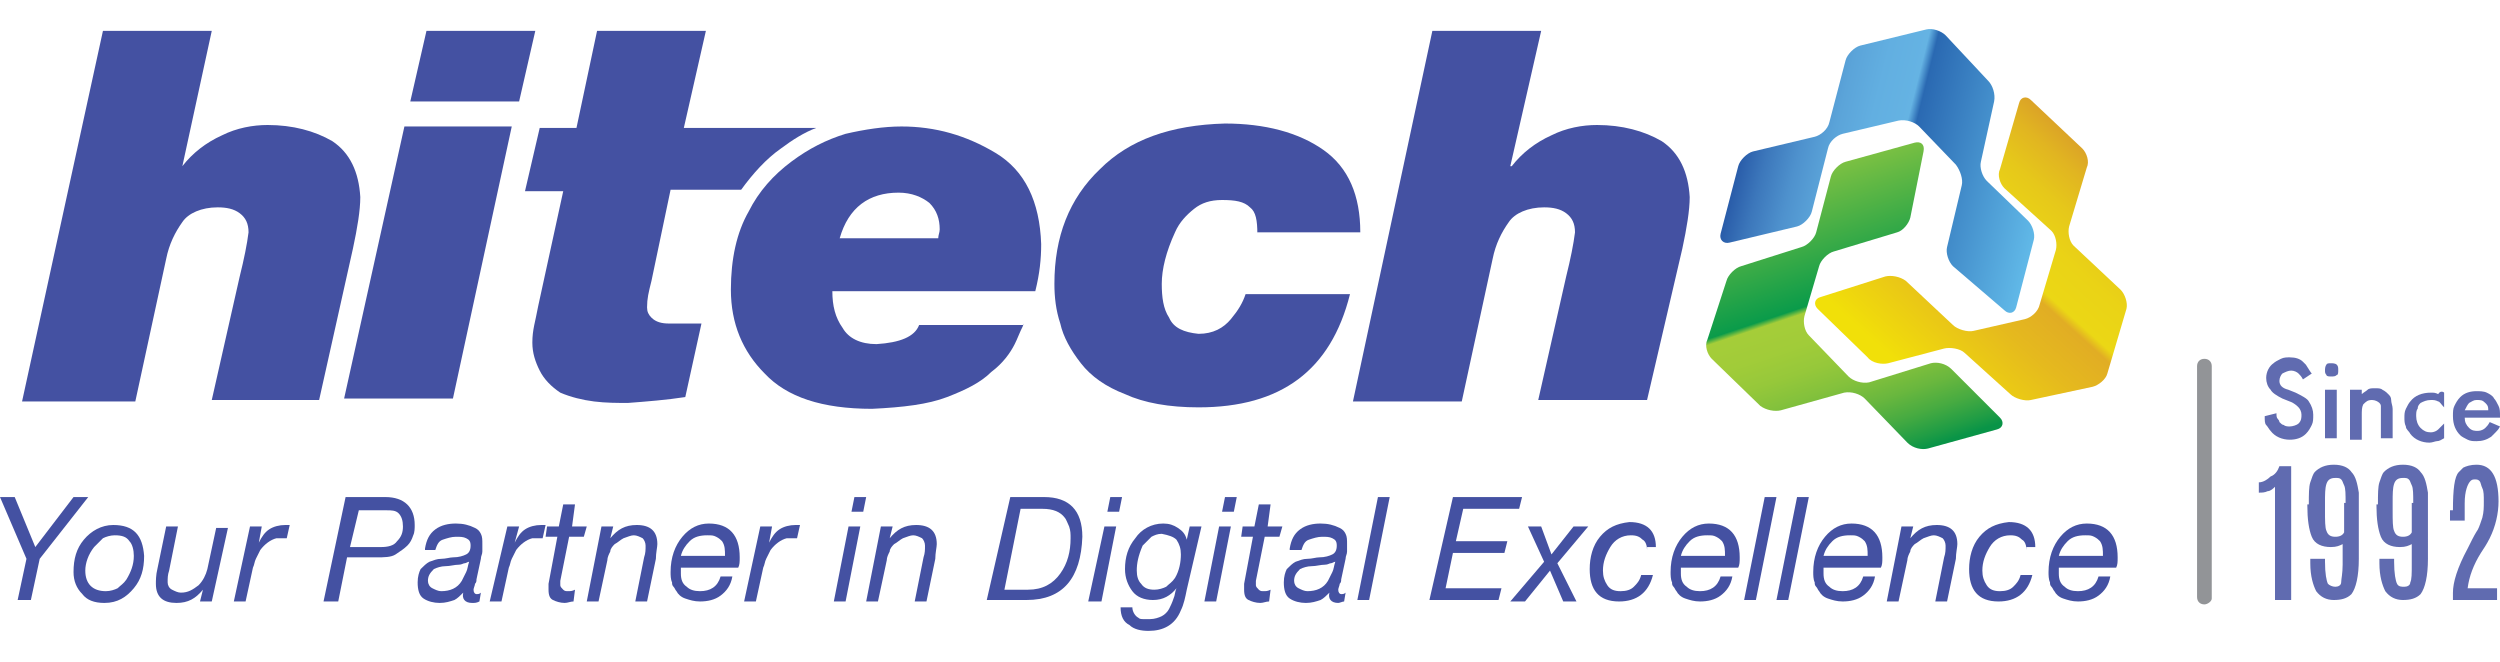 <?xml version="1.0" encoding="utf-8"?>
<!-- Generator: Adobe Illustrator 27.0.1, SVG Export Plug-In . SVG Version: 6.00 Build 0)  -->
<svg version="1.1" id="Layer_1" xmlns="http://www.w3.org/2000/svg" xmlns:xlink="http://www.w3.org/1999/xlink" x="0px" y="0px"
	 viewBox="0 0 170 45" enable-background="new 0 0 170 45" xml:space="preserve">
<g>
	<g>
		<g>
			<g>
				<linearGradient id="SVGID_1_" gradientUnits="userSpaceOnUse" x1="118.982" y1="8.033" x2="139.139" y2="13.058">
					<stop  offset="0" style="stop-color:#295CA9"/>
					<stop  offset="8.101791e-02" style="stop-color:#3C77BB"/>
					<stop  offset="0.181" style="stop-color:#4E91CD"/>
					<stop  offset="0.283" style="stop-color:#5BA4D9"/>
					<stop  offset="0.389" style="stop-color:#62AFE1"/>
					<stop  offset="0.503" style="stop-color:#65B3E3"/>
					<stop  offset="0.533" style="stop-color:#2A69B2"/>
					<stop  offset="1" style="stop-color:#61B9E8"/>
				</linearGradient>
				<path fill="url(#SVGID_1_)" d="M123.2,14.4c-0.1,0.4-0.6,0.9-1,1l-4.6,1.1c-0.4,0.1-0.7-0.2-0.6-0.6l1.2-4.6
					c0.1-0.4,0.6-0.9,1-1l4.2-1c0.4-0.1,0.9-0.5,1-1l1.1-4.2c0.1-0.4,0.6-0.9,1-1l4.5-1.1c0.4-0.1,1,0.1,1.3,0.4l2.9,3.1
					c0.3,0.3,0.5,0.9,0.4,1.4l-0.9,4.1c-0.1,0.4,0.1,1,0.4,1.3l2.8,2.7c0.3,0.3,0.5,0.9,0.4,1.3l-1.2,4.6c-0.1,0.4-0.5,0.5-0.8,0.2
					l-3.5-3c-0.3-0.3-0.5-0.9-0.4-1.3l1-4.2c0.1-0.4-0.1-1-0.4-1.4l-2.5-2.6c-0.3-0.3-0.9-0.5-1.4-0.4l-3.8,0.9
					c-0.4,0.1-0.9,0.5-1,1L123.2,14.4z"/>
				
					<linearGradient id="SVGID_00000061453366597866589680000002970589876862225576_" gradientUnits="userSpaceOnUse" x1="2899.621" y1="-867.939" x2="2919.712" y2="-863.669" gradientTransform="matrix(-0.507 -0.862 0.862 -0.507 2346.608 2090.76)">
					<stop  offset="0" style="stop-color:#099447"/>
					<stop  offset="3.584100e-02" style="stop-color:#1E9C45"/>
					<stop  offset="0.116" style="stop-color:#47AB41"/>
					<stop  offset="0.198" style="stop-color:#69B73E"/>
					<stop  offset="0.282" style="stop-color:#83C13C"/>
					<stop  offset="0.367" style="stop-color:#96C83A"/>
					<stop  offset="0.455" style="stop-color:#A1CC39"/>
					<stop  offset="0.55" style="stop-color:#A5CD39"/>
					<stop  offset="0.57" style="stop-color:#0A9B4A"/>
					<stop  offset="1" style="stop-color:#80C242"/>
				</linearGradient>
				<path fill="url(#SVGID_00000061453366597866589680000002970589876862225576_)" d="M131.3,24.7c0.4-0.1,1,0,1.4,0.4l3.3,3.3
					c0.3,0.3,0.2,0.7-0.2,0.8l-4.7,1.3c-0.4,0.1-1,0-1.4-0.4l-2.9-3c-0.3-0.3-0.9-0.5-1.4-0.4l-4.3,1.2c-0.4,0.1-1,0-1.4-0.3
					l-3.3-3.2c-0.3-0.3-0.5-0.9-0.3-1.3l1.3-4c0.1-0.4,0.6-0.9,1-1l4.1-1.3c0.4-0.1,0.9-0.6,1-1l1-3.8c0.1-0.4,0.6-0.9,1-1l4.7-1.3
					c0.4-0.1,0.7,0.1,0.6,0.6l-0.9,4.5c-0.1,0.4-0.5,0.9-0.9,1l-4.3,1.3c-0.4,0.1-0.9,0.6-1,1l-1,3.4c-0.1,0.4,0,1,0.3,1.3l2.7,2.8
					c0.3,0.3,0.9,0.5,1.4,0.4L131.3,24.7z"/>
				
					<linearGradient id="SVGID_00000055697682987157978570000014810354178859475868_" gradientUnits="userSpaceOnUse" x1="2427.522" y1="2076.987" x2="2447.701" y2="2081.276" gradientTransform="matrix(-0.499 0.866 -0.866 -0.499 3155.361 -1054.211)">
					<stop  offset="4.848480e-02" style="stop-color:#DAA028"/>
					<stop  offset="0.142" style="stop-color:#E1B521"/>
					<stop  offset="0.257" style="stop-color:#E6C81A"/>
					<stop  offset="0.375" style="stop-color:#EAD316"/>
					<stop  offset="0.503" style="stop-color:#EBD715"/>
					<stop  offset="0.533" style="stop-color:#E1AD24"/>
					<stop  offset="0.679" style="stop-color:#E5B91E"/>
					<stop  offset="0.941" style="stop-color:#EFD80D"/>
					<stop  offset="1" style="stop-color:#F1E009"/>
				</linearGradient>
				<path fill="url(#SVGID_00000055697682987157978570000014810354178859475868_)" d="M136.3,12.8c-0.3-0.3-0.5-0.9-0.3-1.3l1.3-4.5
					c0.1-0.4,0.5-0.5,0.8-0.2l3.5,3.3c0.3,0.3,0.5,0.9,0.3,1.3l-1.2,4c-0.1,0.4,0,1,0.3,1.3l3.2,3c0.3,0.3,0.5,0.9,0.4,1.3l-1.3,4.4
					c-0.1,0.4-0.6,0.8-1,0.9l-4.2,0.9c-0.4,0.1-1.1-0.1-1.4-0.4l-3.1-2.8c-0.3-0.3-1-0.4-1.4-0.3l-3.8,1c-0.4,0.1-1.1,0-1.4-0.4
					l-3.4-3.3c-0.3-0.3-0.2-0.7,0.2-0.8l4.4-1.4c0.4-0.1,1,0,1.4,0.3l3.2,3c0.3,0.3,1,0.5,1.4,0.4l3.5-0.8c0.4-0.1,0.9-0.5,1-1
					l1.1-3.7c0.1-0.4,0-1-0.3-1.3L136.3,12.8z"/>
			</g>
			<path fill="#4451A2" d="M7,2.1h7.4l-2,9.2l0,0c0.7-0.9,1.6-1.6,2.7-2.1c1-0.5,2.1-0.7,3.1-0.7c1.7,0,3.2,0.4,4.4,1.1
				c1.2,0.8,1.8,2.1,1.9,3.8c0,0.9-0.2,2.1-0.5,3.5l-2.3,10.3h-7.3l1.9-8.4c0.3-1.2,0.5-2.2,0.6-3c0-0.6-0.2-1-0.6-1.3
				c-0.4-0.3-0.9-0.4-1.5-0.4c-1.1,0-2,0.4-2.4,1c-0.5,0.7-0.9,1.5-1.1,2.5l-2.1,9.7H1.5L7,2.1z"/>
			<path fill="#4451A2" d="M27.5,8.6h7.3l-4,18.5h-7.4L27.5,8.6z M35.3,6.9h-7.4L29,2.1h7.4L35.3,6.9z"/>
			<path fill="#4451A2" d="M69.6,22c0,0.1-0.1,0.3-0.2,0.5c-0.1,0.2-0.2,0.5-0.4,0.9c-0.3,0.6-0.8,1.3-1.6,1.9
				c-0.7,0.7-1.7,1.2-3,1.7c-1.3,0.5-3,0.7-5.1,0.8c-3.4,0-5.8-0.8-7.3-2.4c-1.5-1.5-2.3-3.4-2.3-5.7c0-2.1,0.4-3.9,1.2-5.3
				c0.7-1.4,1.7-2.5,2.9-3.4c1.2-0.9,2.4-1.5,3.7-1.9c1.3-0.3,2.6-0.5,3.8-0.5c2.3,0,4.4,0.6,6.4,1.8c2,1.2,3,3.3,3.1,6.2
				c0,1-0.1,2-0.4,3.2H56.6c0,1,0.2,1.8,0.7,2.5c0.4,0.7,1.2,1.1,2.3,1.1c1.6-0.1,2.6-0.5,2.9-1.3H69.6z M63.8,16.2
				c0-0.2,0.1-0.4,0.1-0.6c0-0.7-0.2-1.3-0.7-1.8c-0.5-0.4-1.2-0.7-2.1-0.7c-2,0-3.4,1-4,3.1H63.8z"/>
			<path fill="#4451A2" d="M85.5,15.9c0-0.9-0.1-1.5-0.5-1.8c-0.4-0.4-1-0.5-1.9-0.5c-0.8,0-1.4,0.2-1.9,0.6c-0.5,0.4-1,0.9-1.3,1.6
				c-0.6,1.3-0.9,2.5-0.9,3.5c0,0.9,0.1,1.7,0.5,2.3c0.3,0.7,1,1,2,1.1c1,0,1.7-0.4,2.2-1c0.5-0.6,0.8-1.1,1-1.7l7.1,0
				c-1.3,5.2-4.7,7.7-10.3,7.7c-2,0-3.7-0.3-5-0.9c-1.3-0.5-2.3-1.2-3-2.1c-0.7-0.9-1.2-1.8-1.4-2.7c-0.3-0.9-0.4-1.8-0.4-2.7
				c0-3.2,1-5.8,3.1-7.8c2-2,4.8-3,8.5-3.1c2.7,0,5,0.6,6.7,1.8c1.7,1.2,2.5,3.1,2.5,5.6H85.5z"/>
			<path fill="#4451A2" d="M97.4,2.1h7.4l-2.1,9.2h0.1c0.7-0.9,1.6-1.6,2.7-2.1c1-0.5,2.1-0.7,3.1-0.7c1.7,0,3.2,0.4,4.4,1.1
				c1.2,0.8,1.8,2.1,1.9,3.8c0,0.9-0.2,2.1-0.5,3.5L112,27.2h-7.4l1.9-8.4c0.3-1.2,0.5-2.2,0.6-3c0-0.6-0.2-1-0.6-1.3
				c-0.4-0.3-0.9-0.4-1.5-0.4c-1.1,0-2,0.4-2.4,1c-0.5,0.7-0.9,1.5-1.1,2.5l-2.1,9.7h-7.4L97.4,2.1z"/>
			<g>
				<path fill="#4451A2" d="M53.1,10.1c0.8-0.6,1.6-1.1,2.4-1.4h-9L48,2.1h-7.4l-1.4,6.6h-2.5l-1,4.3h2.6l-1.7,7.8
					c-0.2,1.1-0.4,1.6-0.4,2.5c0,0.7,0.2,1.3,0.5,1.9c0.3,0.6,0.8,1.1,1.4,1.5c0.7,0.3,1.5,0.5,2.3,0.6c0.8,0.1,1.6,0.1,2.3,0.1
					c1.3-0.1,2.6-0.2,3.9-0.4l1.1-5C47.3,22,46.6,22,45.5,22c-0.5,0-0.9-0.1-1.2-0.4c-0.2-0.2-0.3-0.4-0.3-0.7c0-0.6,0.1-1,0.3-1.8
					l1.3-6.2h4.8C51.2,11.8,52.1,10.8,53.1,10.1z"/>
			</g>
		</g>
	</g>
	<g>
		<path fill="#4451A2" d="M1.8,38L0,33.8h1l1.4,3.4L5,33.8h1L2.7,38l-0.6,2.8H1.2L1.8,38z"/>
		<path fill="#4451A2" d="M5,38.9c0-0.9,0.2-1.6,0.7-2.2c0.5-0.6,1.2-1,2-1c1.4,0,2,0.7,2.1,2.1c0,0.9-0.2,1.6-0.7,2.2
			c-0.5,0.6-1.1,1-2,1c-0.7,0-1.2-0.2-1.5-0.6C5.2,40,5,39.5,5,38.9z M5.8,38.8c0,0.9,0.5,1.4,1.4,1.4c0.3,0,0.6-0.1,0.8-0.2
			c0.2-0.2,0.4-0.3,0.6-0.6c0.3-0.5,0.5-1,0.5-1.6c0-0.4-0.1-0.8-0.3-1c-0.2-0.3-0.5-0.4-1-0.4c-0.3,0-0.6,0.1-0.8,0.2
			c-0.2,0.2-0.4,0.4-0.6,0.6C6,37.7,5.8,38.3,5.8,38.8z"/>
		<path fill="#4451A2" d="M14.4,40.9h-0.8l0.2-0.8h0c-0.5,0.6-1,0.9-1.8,0.9c-0.9,0-1.4-0.4-1.4-1.3c0-0.2,0-0.6,0.1-1l0.6-2.9h0.8
			l-0.6,3c-0.1,0.3-0.1,0.5-0.1,0.8c0,0.2,0.1,0.4,0.3,0.5c0.2,0.1,0.4,0.2,0.6,0.2c0.5,0,0.8-0.2,1.2-0.5c0.3-0.3,0.5-0.7,0.6-1.1
			l0.6-2.8h0.8L14.4,40.9z"/>
		<path fill="#4451A2" d="M17,35.8h0.8l-0.2,1.1h0c0.2-0.4,0.4-0.7,0.7-0.9c0.3-0.2,0.7-0.3,1.1-0.3c0.1,0,0.2,0,0.3,0l-0.2,0.9
			c-0.1,0-0.2,0-0.2,0c-0.2,0-0.3,0-0.5,0c-0.4,0.1-0.8,0.4-1.1,0.8c-0.1,0.2-0.2,0.4-0.3,0.6c-0.1,0.2-0.1,0.4-0.2,0.6l-0.5,2.3
			h-0.8L17,35.8z"/>
		<path fill="#4451A2" d="M23.5,33.8h2.7c1.3,0,2,0.7,2,1.9c0,0.2,0,0.5-0.1,0.7c-0.1,0.3-0.2,0.5-0.4,0.7c-0.2,0.2-0.5,0.4-0.8,0.6
			c-0.3,0.2-0.8,0.2-1.3,0.2h-2L23,40.9H22L23.5,33.8z M23.8,37.2h2.1c0.5,0,0.9-0.1,1.1-0.4c0.3-0.3,0.4-0.6,0.4-1
			c0-0.4-0.1-0.7-0.3-0.9c-0.2-0.2-0.5-0.2-0.8-0.2h-1.9L23.8,37.2z"/>
		<path fill="#4451A2" d="M28.9,37.3c0.1-0.6,0.3-1,0.7-1.3c0.4-0.3,0.9-0.4,1.4-0.4c0.5,0,0.9,0.1,1.3,0.3c0.2,0.1,0.3,0.2,0.4,0.4
			c0.1,0.2,0.1,0.4,0.1,0.7c0,0.1,0,0.3,0,0.5c0,0.2-0.1,0.3-0.1,0.5l-0.3,1.4c0,0.1,0,0.2-0.1,0.3c0,0.1-0.1,0.3-0.1,0.4
			c0,0.2,0.1,0.3,0.2,0.3c0.1,0,0.2,0,0.3-0.1l-0.1,0.6c-0.2,0.1-0.3,0.1-0.5,0.1c-0.5,0-0.7-0.3-0.6-0.7l0,0
			c-0.2,0.2-0.4,0.4-0.6,0.5c-0.3,0.1-0.6,0.2-1,0.2c-0.4,0-0.8-0.1-1.1-0.3c-0.3-0.2-0.4-0.6-0.4-1.1c0-0.4,0.1-0.7,0.2-0.9
			c0.2-0.2,0.4-0.4,0.6-0.5c0.3-0.1,0.5-0.2,0.8-0.2c0.3,0,0.6-0.1,0.8-0.1c0.4,0,0.7-0.1,0.9-0.2c0.2-0.1,0.3-0.3,0.3-0.6
			c0-0.3-0.1-0.4-0.3-0.5c-0.2-0.1-0.4-0.1-0.7-0.1c-0.3,0-0.6,0.1-0.9,0.2c-0.3,0.1-0.4,0.4-0.5,0.7H28.9z M29.1,39.5
			c0,0.2,0.1,0.4,0.3,0.5c0.2,0.1,0.4,0.2,0.6,0.2c0.6,0,1.1-0.2,1.4-0.7c0.1-0.2,0.2-0.4,0.3-0.6c0.1-0.2,0.1-0.4,0.2-0.7h0
			c-0.1,0-0.2,0.1-0.3,0.1c-0.1,0-0.2,0.1-0.4,0.1c-0.3,0-0.6,0.1-0.9,0.1c-0.3,0-0.6,0.1-0.8,0.2C29.2,39,29.1,39.2,29.1,39.5z"/>
		<path fill="#4451A2" d="M34.5,35.8h0.8L35,36.9h0c0.2-0.4,0.4-0.7,0.7-0.9c0.3-0.2,0.7-0.3,1.1-0.3c0.1,0,0.2,0,0.3,0l-0.2,0.9
			c-0.1,0-0.2,0-0.2,0c-0.2,0-0.3,0-0.5,0c-0.4,0.1-0.8,0.4-1.1,0.8c-0.1,0.2-0.2,0.4-0.3,0.6c-0.1,0.2-0.1,0.4-0.2,0.6l-0.5,2.3
			h-0.8L34.5,35.8z"/>
		<path fill="#4451A2" d="M38.9,35.8h1l-0.2,0.7h-1l-0.6,3c0,0.1,0,0.2,0,0.3c0,0.1,0.1,0.2,0.2,0.3c0.1,0.1,0.2,0.1,0.3,0.1
			c0.2,0,0.3,0,0.5-0.1l-0.1,0.8c-0.2,0-0.4,0.1-0.6,0.1c-0.3,0-0.6-0.1-0.8-0.2c-0.2-0.1-0.3-0.3-0.3-0.7c0-0.1,0-0.3,0-0.4
			l0.6-3.2h-0.8l0.1-0.7h0.8l0.3-1.5h0.8L38.9,35.8z"/>
		<path fill="#4451A2" d="M40.9,35.8h0.8l-0.2,0.8h0c0.5-0.6,1-0.9,1.8-0.9c0.9,0,1.4,0.4,1.4,1.3c0,0.2-0.1,0.6-0.1,1l-0.6,2.9
			h-0.8l0.6-3c0.1-0.3,0.1-0.5,0.1-0.8c0-0.2-0.1-0.4-0.2-0.5c-0.2-0.1-0.4-0.2-0.6-0.2c-0.2,0-0.4,0.1-0.7,0.2
			c-0.2,0.1-0.4,0.3-0.6,0.4c-0.1,0.1-0.3,0.3-0.3,0.5c-0.1,0.2-0.2,0.4-0.2,0.6l-0.6,2.8h-0.8L40.9,35.8z"/>
		<path fill="#4451A2" d="M46.3,38.6c0,0.1,0,0.3,0,0.4c0,0.4,0.1,0.7,0.4,0.9c0.2,0.2,0.5,0.3,0.9,0.3c0.7,0,1.2-0.3,1.4-1h0.8
			c-0.1,0.6-0.4,1-0.8,1.3c-0.4,0.3-0.9,0.4-1.4,0.4c-0.4,0-0.7-0.1-1-0.2c-0.3-0.1-0.5-0.3-0.6-0.5c-0.1-0.1-0.1-0.2-0.2-0.3
			c-0.1-0.1-0.1-0.2-0.1-0.3c-0.1-0.2-0.1-0.5-0.1-0.7c0-1,0.3-1.8,0.8-2.4c0.5-0.6,1.1-0.9,1.8-0.9c1.4,0,2.1,0.8,2.1,2.3
			c0,0.3,0,0.5-0.1,0.7H46.3z M49.3,37.8c0-0.4,0-0.7-0.2-1c-0.1-0.1-0.2-0.2-0.4-0.3c-0.2-0.1-0.3-0.1-0.6-0.1
			c-0.5,0-0.9,0.1-1.2,0.4c-0.3,0.3-0.5,0.6-0.6,1H49.3z"/>
		<path fill="#4451A2" d="M51.7,35.8h0.8l-0.2,1.1h0c0.2-0.4,0.4-0.7,0.7-0.9c0.3-0.2,0.7-0.3,1.1-0.3c0.1,0,0.2,0,0.3,0l-0.2,0.9
			c-0.1,0-0.2,0-0.2,0c-0.2,0-0.3,0-0.5,0c-0.4,0.1-0.8,0.4-1.1,0.8c-0.1,0.2-0.2,0.4-0.3,0.6c-0.1,0.2-0.1,0.4-0.2,0.6l-0.5,2.3
			h-0.8L51.7,35.8z"/>
		<path fill="#4451A2" d="M57.7,35.8h0.8l-1,5.1h-0.8L57.7,35.8z M58.7,34.8h-0.8l0.2-1h0.8L58.7,34.8z"/>
		<path fill="#4451A2" d="M59.9,35.8h0.8l-0.2,0.8h0c0.5-0.6,1-0.9,1.8-0.9c0.9,0,1.4,0.4,1.4,1.3c0,0.2-0.1,0.6-0.1,1l-0.6,2.9
			h-0.8l0.6-3c0.1-0.3,0.1-0.5,0.1-0.8c0-0.2-0.1-0.4-0.2-0.5c-0.2-0.1-0.4-0.2-0.6-0.2c-0.2,0-0.4,0.1-0.7,0.2
			c-0.2,0.1-0.4,0.3-0.6,0.4c-0.1,0.1-0.3,0.3-0.3,0.5c-0.1,0.2-0.2,0.4-0.2,0.6l-0.6,2.8h-0.8L59.9,35.8z"/>
		<path fill="#4451A2" d="M68.7,33.8H71c1.7,0,2.6,0.9,2.6,2.7c-0.1,2.8-1.3,4.3-3.8,4.3h-2.7L68.7,33.8z M68.3,40.1h1.6
			c1,0,1.7-0.4,2.2-1.1c0.5-0.7,0.7-1.5,0.7-2.4c0-0.3,0-0.5-0.1-0.8c-0.1-0.2-0.2-0.5-0.3-0.6c-0.3-0.4-0.8-0.6-1.5-0.6h-1.5
			L68.3,40.1z"/>
		<path fill="#4451A2" d="M75.1,35.8h0.8l-1,5.1H74L75.1,35.8z M76.1,34.8h-0.8l0.2-1h0.8L76.1,34.8z"/>
		<path fill="#4451A2" d="M80.7,40.1c-0.1,0.5-0.2,1-0.4,1.4c-0.4,1-1.2,1.4-2.2,1.4c-0.5,0-1-0.1-1.3-0.4c-0.4-0.2-0.6-0.6-0.6-1.2
			h0.8c0,0.3,0.2,0.6,0.4,0.7c0.1,0.1,0.2,0.1,0.4,0.1c0.1,0,0.3,0,0.4,0c0.3,0,0.6-0.1,0.8-0.2c0.2-0.1,0.4-0.3,0.5-0.5
			c0.1-0.2,0.2-0.4,0.3-0.7c0.1-0.2,0.1-0.5,0.2-0.7l0,0c-0.4,0.5-0.9,0.8-1.6,0.8c-0.6,0-1.1-0.2-1.4-0.6c-0.3-0.4-0.5-0.9-0.5-1.5
			c0-0.8,0.2-1.5,0.7-2.1c0.4-0.6,1.1-1,1.9-1c0.4,0,0.7,0.1,1,0.3c0.3,0.2,0.5,0.4,0.6,0.8v0h0l0.2-0.9h0.8L80.7,40.1z M77.3,38.8
			c0,0.4,0.1,0.7,0.3,0.9c0.2,0.3,0.5,0.4,0.9,0.4c0.3,0,0.6-0.1,0.8-0.2c0.2-0.2,0.4-0.3,0.6-0.6c0.3-0.5,0.4-1.1,0.4-1.6
			c0-0.4-0.1-0.7-0.3-1c-0.2-0.2-0.5-0.3-1-0.4c-0.3,0-0.5,0.1-0.7,0.2c-0.2,0.2-0.4,0.4-0.6,0.6C77.4,37.8,77.3,38.3,77.3,38.8z"/>
		<path fill="#4451A2" d="M82.9,35.8h0.8l-1,5.1h-0.8L82.9,35.8z M83.9,34.8h-0.8l0.2-1h0.8L83.9,34.8z"/>
		<path fill="#4451A2" d="M86.2,35.8h1l-0.2,0.7h-1l-0.6,3c0,0.1,0,0.2,0,0.3c0,0.1,0.1,0.2,0.2,0.3c0.1,0.1,0.2,0.1,0.3,0.1
			c0.2,0,0.3,0,0.5-0.1l-0.1,0.8c-0.2,0-0.4,0.1-0.6,0.1c-0.3,0-0.6-0.1-0.8-0.2c-0.2-0.1-0.3-0.3-0.3-0.7c0-0.1,0-0.3,0-0.4
			l0.6-3.2h-0.8l0.1-0.7h0.8l0.3-1.5h0.8L86.2,35.8z"/>
		<path fill="#4451A2" d="M87.7,37.3c0.1-0.6,0.3-1,0.7-1.3c0.4-0.3,0.9-0.4,1.4-0.4c0.5,0,0.9,0.1,1.3,0.3c0.2,0.1,0.3,0.2,0.4,0.4
			c0.1,0.2,0.1,0.4,0.1,0.7c0,0.1,0,0.3,0,0.5c0,0.2-0.1,0.3-0.1,0.5l-0.3,1.4c0,0.1,0,0.2-0.1,0.3c0,0.1-0.1,0.3-0.1,0.4
			c0,0.2,0.1,0.3,0.2,0.3c0.1,0,0.2,0,0.3-0.1l-0.1,0.6C91.3,40.9,91.1,41,91,41c-0.5,0-0.7-0.3-0.6-0.7l0,0
			c-0.2,0.2-0.4,0.4-0.6,0.5c-0.3,0.1-0.6,0.2-1,0.2c-0.4,0-0.8-0.1-1.1-0.3c-0.3-0.2-0.4-0.6-0.4-1.1c0-0.4,0.1-0.7,0.2-0.9
			c0.2-0.2,0.4-0.4,0.6-0.5c0.3-0.1,0.5-0.2,0.8-0.2c0.3,0,0.6-0.1,0.8-0.1c0.4,0,0.7-0.1,0.9-0.2c0.2-0.1,0.3-0.3,0.3-0.6
			c0-0.3-0.1-0.4-0.3-0.5c-0.2-0.1-0.4-0.1-0.7-0.1c-0.3,0-0.6,0.1-0.9,0.2c-0.3,0.1-0.4,0.4-0.5,0.7H87.7z M88,39.5
			c0,0.2,0.1,0.4,0.3,0.5c0.2,0.1,0.4,0.2,0.6,0.2c0.6,0,1.1-0.2,1.4-0.7c0.1-0.2,0.2-0.4,0.3-0.6c0.1-0.2,0.1-0.4,0.2-0.7h0
			c-0.1,0-0.2,0.1-0.3,0.1c-0.1,0-0.2,0.1-0.4,0.1c-0.3,0-0.6,0.1-0.9,0.1c-0.3,0-0.6,0.1-0.8,0.2C88.1,39,88,39.2,88,39.5z"/>
		<path fill="#4451A2" d="M93.7,33.8h0.8l-1.4,7h-0.8L93.7,33.8z"/>
		<path fill="#4451A2" d="M98.8,33.8h4.7l-0.2,0.8h-3.8l-0.5,2.2h3.5l-0.2,0.8h-3.5l-0.5,2.4h3.8l-0.2,0.8h-4.7L98.8,33.8z"/>
		<path fill="#4451A2" d="M105,38.2l-1.1-2.4h0.9l0.7,1.9l1.5-1.9h1l-2.1,2.5l1.3,2.6h-0.9l-0.9-2.1l-1.7,2.1h-1L105,38.2z"/>
		<path fill="#4451A2" d="M112,37.4c0-0.3-0.1-0.6-0.3-0.7c-0.2-0.2-0.4-0.3-0.8-0.3c-0.6,0-1.1,0.3-1.4,0.8c-0.3,0.5-0.5,1-0.5,1.6
			c0,0.4,0.1,0.7,0.3,1c0.2,0.3,0.5,0.4,0.9,0.4c0.4,0,0.7-0.1,0.9-0.3c0.2-0.2,0.4-0.4,0.5-0.8h0.8c-0.3,1.2-1.1,1.8-2.3,1.8
			c-1.4,0-2-0.8-2-2.2c0-0.8,0.2-1.6,0.7-2.2c0.5-0.6,1.1-0.9,2-1c1.2,0,1.8,0.6,1.8,1.7H112z"/>
		<path fill="#4451A2" d="M114.3,38.6c0,0.1,0,0.3,0,0.4c0,0.4,0.1,0.7,0.4,0.9c0.2,0.2,0.5,0.3,0.9,0.3c0.7,0,1.2-0.3,1.4-1h0.8
			c-0.1,0.6-0.4,1-0.8,1.3c-0.4,0.3-0.9,0.4-1.4,0.4c-0.4,0-0.7-0.1-1-0.2c-0.3-0.1-0.5-0.3-0.6-0.5c-0.1-0.1-0.1-0.2-0.2-0.3
			c-0.1-0.1-0.1-0.2-0.1-0.3c-0.1-0.2-0.1-0.5-0.1-0.7c0-1,0.3-1.8,0.8-2.4c0.5-0.6,1.1-0.9,1.8-0.9c1.4,0,2.1,0.8,2.1,2.3
			c0,0.3,0,0.5-0.1,0.7H114.3z M117.3,37.8c0-0.4,0-0.7-0.2-1c-0.1-0.1-0.2-0.2-0.4-0.3c-0.2-0.1-0.3-0.1-0.6-0.1
			c-0.5,0-0.9,0.1-1.2,0.4c-0.3,0.3-0.5,0.6-0.6,1H117.3z"/>
		<path fill="#4451A2" d="M120,33.8h0.8l-1.4,7h-0.8L120,33.8z"/>
		<path fill="#4451A2" d="M122.2,33.8h0.8l-1.4,7h-0.8L122.2,33.8z"/>
		<path fill="#4451A2" d="M124,38.6c0,0.1,0,0.3,0,0.4c0,0.4,0.1,0.7,0.4,0.9c0.2,0.2,0.5,0.3,0.9,0.3c0.7,0,1.2-0.3,1.4-1h0.8
			c-0.1,0.6-0.4,1-0.8,1.3c-0.4,0.3-0.9,0.4-1.4,0.4c-0.4,0-0.7-0.1-1-0.2c-0.3-0.1-0.5-0.3-0.6-0.5c-0.1-0.1-0.1-0.2-0.2-0.3
			c-0.1-0.1-0.1-0.2-0.1-0.3c-0.1-0.2-0.1-0.5-0.1-0.7c0-1,0.3-1.8,0.8-2.4c0.5-0.6,1.1-0.9,1.8-0.9c1.4,0,2.1,0.8,2.1,2.3
			c0,0.3,0,0.5-0.1,0.7H124z M127,37.8c0-0.4,0-0.7-0.2-1c-0.1-0.1-0.2-0.2-0.4-0.3c-0.2-0.1-0.3-0.1-0.6-0.1
			c-0.5,0-0.9,0.1-1.2,0.4c-0.3,0.3-0.5,0.6-0.6,1H127z"/>
		<path fill="#4451A2" d="M129.3,35.8h0.8l-0.2,0.8h0c0.5-0.6,1-0.9,1.8-0.9c0.9,0,1.4,0.4,1.4,1.3c0,0.2-0.1,0.6-0.1,1l-0.6,2.9
			h-0.8l0.6-3c0.1-0.3,0.1-0.5,0.1-0.8c0-0.2-0.1-0.4-0.2-0.5c-0.2-0.1-0.4-0.2-0.6-0.2c-0.2,0-0.4,0.1-0.7,0.2
			c-0.2,0.1-0.4,0.3-0.6,0.4c-0.1,0.1-0.3,0.3-0.3,0.5c-0.1,0.2-0.2,0.4-0.2,0.6l-0.6,2.8h-0.8L129.3,35.8z"/>
		<path fill="#4451A2" d="M137.8,37.4c0-0.3-0.1-0.6-0.3-0.7c-0.2-0.2-0.4-0.3-0.8-0.3c-0.6,0-1.1,0.3-1.4,0.8
			c-0.3,0.5-0.5,1-0.5,1.6c0,0.4,0.1,0.7,0.3,1c0.2,0.3,0.5,0.4,0.9,0.4c0.4,0,0.7-0.1,0.9-0.3c0.2-0.2,0.4-0.4,0.5-0.8h0.8
			c-0.3,1.2-1.1,1.8-2.3,1.8c-1.4,0-2-0.8-2-2.2c0-0.8,0.2-1.6,0.7-2.2c0.5-0.6,1.1-0.9,2-1c1.2,0,1.8,0.6,1.8,1.7H137.8z"/>
		<path fill="#4451A2" d="M140,38.6c0,0.1,0,0.3,0,0.4c0,0.4,0.1,0.7,0.4,0.9c0.2,0.2,0.5,0.3,0.9,0.3c0.7,0,1.2-0.3,1.4-1h0.8
			c-0.1,0.6-0.4,1-0.8,1.3c-0.4,0.3-0.9,0.4-1.4,0.4c-0.4,0-0.7-0.1-1-0.2c-0.3-0.1-0.5-0.3-0.6-0.5c-0.1-0.1-0.1-0.2-0.2-0.3
			c-0.1-0.1-0.1-0.2-0.1-0.3c-0.1-0.2-0.1-0.5-0.1-0.7c0-1,0.3-1.8,0.8-2.4c0.5-0.6,1.1-0.9,1.8-0.9c1.4,0,2.1,0.8,2.1,2.3
			c0,0.3,0,0.5-0.1,0.7H140z M143,37.8c0-0.4,0-0.7-0.2-1c-0.1-0.1-0.2-0.2-0.4-0.3c-0.2-0.1-0.3-0.1-0.6-0.1
			c-0.5,0-0.9,0.1-1.2,0.4c-0.3,0.3-0.5,0.6-0.6,1H143z"/>
	</g>
	<g opacity="0.85">
		<path fill="#4451A2" d="M157.2,25.4l-0.6,0.4c-0.1-0.2-0.2-0.3-0.3-0.4c-0.1-0.1-0.3-0.2-0.5-0.2c-0.2,0-0.4,0.1-0.6,0.2
			c-0.1,0.1-0.2,0.3-0.2,0.5c0,0.3,0.2,0.5,0.6,0.6l0.5,0.2c0.4,0.2,0.8,0.4,0.9,0.6c0.2,0.3,0.3,0.6,0.3,0.9c0,0.3,0,0.5-0.1,0.7
			c-0.1,0.2-0.2,0.4-0.4,0.6c-0.3,0.3-0.7,0.4-1.1,0.4c-0.5,0-1-0.2-1.3-0.6c-0.1-0.1-0.2-0.3-0.3-0.4c-0.1-0.1-0.1-0.3-0.1-0.6
			l0.8-0.2c0,0.2,0,0.3,0.1,0.4s0.1,0.2,0.1,0.2c0.1,0.1,0.2,0.2,0.3,0.2c0.1,0.1,0.3,0.1,0.4,0.1c0.2,0,0.5-0.1,0.6-0.2
			c0.2-0.2,0.2-0.4,0.2-0.6c0-0.2-0.1-0.4-0.2-0.5c-0.1-0.1-0.3-0.3-0.6-0.4l-0.5-0.2c-0.4-0.2-0.7-0.4-0.8-0.6
			c-0.2-0.2-0.3-0.5-0.3-0.8c0-0.4,0.2-0.8,0.5-1c0.1-0.1,0.3-0.2,0.5-0.3s0.4-0.1,0.6-0.1c0.4,0,0.7,0.1,0.9,0.3
			c0.1,0.1,0.2,0.2,0.2,0.2C157,25.1,157.1,25.3,157.2,25.4z"/>
		<path fill="#4451A2" d="M158.5,24.7c0.1,0,0.3,0,0.4,0.1c0.1,0.1,0.1,0.2,0.1,0.4c0,0.1,0,0.3-0.1,0.3c-0.1,0.1-0.2,0.1-0.4,0.1
			c-0.1,0-0.3,0-0.3-0.1c-0.1-0.1-0.1-0.2-0.1-0.3c0-0.1,0-0.3,0.1-0.4C158.2,24.7,158.4,24.7,158.5,24.7z M158.9,26.5v3.3h-0.8
			v-3.3H158.9z"/>
		<path fill="#4451A2" d="M159.8,26.5h0.8v0.3c0.1-0.1,0.3-0.2,0.4-0.3c0.1-0.1,0.3-0.1,0.5-0.1c0.2,0,0.4,0,0.5,0.1
			c0.2,0.1,0.3,0.2,0.4,0.3c0.1,0.1,0.2,0.2,0.2,0.4c0,0.2,0.1,0.4,0.1,0.6v2h-0.8V28c0-0.2,0-0.3,0-0.4c0-0.1-0.1-0.2-0.1-0.2
			c-0.1-0.1-0.3-0.2-0.5-0.2c-0.3,0-0.4,0.1-0.6,0.3c-0.1,0.2-0.1,0.4-0.1,0.8v1.6h-0.8V26.5z"/>
		<path fill="#4451A2" d="M166.2,26.7v1c-0.2-0.2-0.3-0.4-0.4-0.4c-0.2-0.1-0.3-0.1-0.5-0.1c-0.3,0-0.5,0.1-0.7,0.2
			c-0.1,0.1-0.2,0.2-0.2,0.4c-0.1,0.1-0.1,0.3-0.1,0.5c0,0.3,0.1,0.6,0.3,0.8c0.2,0.2,0.4,0.3,0.7,0.3c0.2,0,0.4-0.1,0.5-0.2
			c0.1-0.1,0.2-0.2,0.4-0.4v1c-0.2,0.1-0.3,0.2-0.5,0.2c-0.1,0-0.3,0.1-0.5,0.1c-0.5,0-1-0.2-1.3-0.6c-0.1-0.2-0.3-0.3-0.3-0.5
			c-0.1-0.2-0.1-0.4-0.1-0.6c0-0.2,0-0.4,0.1-0.6c0.1-0.2,0.2-0.4,0.3-0.5c0.3-0.4,0.8-0.6,1.4-0.6c0.2,0,0.3,0,0.5,0.1
			C165.9,26.6,166.1,26.6,166.2,26.7z"/>
		<path fill="#4451A2" d="M170,28.4h-2.4c0,0.3,0.1,0.5,0.3,0.7s0.4,0.2,0.6,0.2c0.2,0,0.4-0.1,0.5-0.2c0.1-0.1,0.2-0.2,0.3-0.4
			L170,29c-0.1,0.2-0.2,0.3-0.3,0.4c-0.1,0.1-0.2,0.2-0.3,0.3c-0.3,0.2-0.6,0.3-1,0.3c-0.2,0-0.4,0-0.6-0.1s-0.4-0.2-0.5-0.3
			c-0.3-0.3-0.5-0.7-0.5-1.3c0-0.3,0-0.5,0.1-0.7c0.1-0.2,0.2-0.4,0.4-0.6c0.3-0.3,0.7-0.4,1.1-0.4c0.2,0,0.5,0,0.7,0.1
			c0.2,0.1,0.4,0.2,0.5,0.4c0.1,0.1,0.2,0.3,0.3,0.5c0.1,0.2,0.1,0.4,0.1,0.7L170,28.4z M169.2,27.8c0-0.2-0.1-0.3-0.2-0.4
			c-0.2-0.2-0.3-0.2-0.6-0.2c-0.2,0-0.3,0.1-0.5,0.2c-0.1,0.1-0.2,0.3-0.3,0.5H169.2z"/>
		<path fill="#4451A2" d="M155,31.7h0.8v9.1h-1.1v-7.7c-0.1,0.1-0.3,0.3-0.5,0.3c-0.2,0.1-0.4,0.1-0.6,0.1v-0.7
			c0.3,0,0.6-0.2,0.8-0.4C154.7,32.3,154.9,32,155,31.7z"/>
		<path fill="#4451A2" d="M157,34.3c0-0.7,0-1.2,0.1-1.5c0.1-0.3,0.2-0.6,0.3-0.7c0.3-0.3,0.7-0.5,1.3-0.5s1,0.2,1.2,0.5
			c0.3,0.3,0.4,0.8,0.5,1.4c0,0.3,0,0.6,0,0.9V38c0,1.2-0.2,2-0.5,2.4c-0.3,0.3-0.7,0.4-1.2,0.4s-0.9-0.2-1.2-0.6
			c-0.2-0.4-0.4-1-0.4-1.9v-0.3h1v0.2c0,0.8,0.1,1.3,0.2,1.5c0.1,0.1,0.3,0.2,0.5,0.2c0.2,0,0.4-0.1,0.4-0.3s0.1-0.6,0.1-1.2v-1.4
			c-0.2,0.1-0.4,0.2-0.8,0.2c-0.6,0-1.1-0.2-1.3-0.7c-0.2-0.5-0.3-1.2-0.3-2.1V34.3z M159.5,34.2c0-0.6,0-1-0.1-1.2
			s-0.1-0.3-0.2-0.4c-0.1-0.1-0.2-0.1-0.4-0.1c-0.3,0-0.5,0.1-0.6,0.4c-0.1,0.3-0.1,0.7-0.1,1.3v0.5c0,0.7,0,1.2,0.1,1.4
			c0.1,0.3,0.3,0.4,0.6,0.4c0.3,0,0.5-0.1,0.6-0.3V34.2z"/>
		<path fill="#4451A2" d="M161.7,34.3c0-0.7,0-1.2,0.1-1.5c0.1-0.3,0.2-0.6,0.3-0.7c0.3-0.3,0.7-0.5,1.3-0.5s1,0.2,1.2,0.5
			c0.3,0.3,0.4,0.8,0.5,1.4c0,0.3,0,0.6,0,0.9V38c0,1.2-0.2,2-0.5,2.4c-0.3,0.3-0.7,0.4-1.2,0.4c-0.5,0-0.9-0.2-1.2-0.6
			c-0.2-0.4-0.4-1-0.4-1.9v-0.3h1v0.2c0,0.8,0.1,1.3,0.2,1.5s0.3,0.2,0.5,0.2s0.4-0.1,0.4-0.3c0.1-0.2,0.1-0.6,0.1-1.2v-1.4
			c-0.2,0.1-0.4,0.2-0.8,0.2c-0.6,0-1.1-0.2-1.3-0.7c-0.2-0.5-0.3-1.2-0.3-2.1V34.3z M164.1,34.2c0-0.6,0-1-0.1-1.2
			c-0.1-0.2-0.1-0.3-0.2-0.4c-0.1-0.1-0.2-0.1-0.4-0.1c-0.3,0-0.5,0.1-0.6,0.4c-0.1,0.3-0.1,0.7-0.1,1.3v0.5c0,0.7,0,1.2,0.1,1.4
			c0.1,0.3,0.3,0.4,0.6,0.4c0.3,0,0.5-0.1,0.6-0.3V34.2z"/>
		<path fill="#4451A2" d="M166.8,34.7c0-1.4,0.1-2.3,0.4-2.6c0.1-0.1,0.2-0.2,0.3-0.3c0.2-0.1,0.5-0.2,0.9-0.2c1,0,1.5,0.8,1.5,2.5
			c0,0.8-0.2,1.7-0.6,2.5c-0.2,0.4-0.4,0.7-0.6,1c-0.5,0.8-0.8,1.6-0.9,2.4h2v0.8h-3v-0.5c0-0.7,0.3-1.7,1-3c0,0,0.1-0.2,0.3-0.6
			c0.2-0.4,0.4-0.7,0.4-0.7c0.1-0.2,0.2-0.5,0.3-0.8c0.1-0.4,0.1-0.7,0.1-1.1c0-0.4,0-0.7-0.1-0.9c-0.1-0.2-0.1-0.4-0.2-0.5
			c-0.1-0.1-0.2-0.1-0.3-0.1c-0.1,0-0.2,0-0.3,0.1c-0.2,0.2-0.4,0.7-0.4,1.5v1.2h-1V34.7z"/>
	</g>
	<g>
		<path fill="#929497" d="M149.9,41.1c-0.3,0-0.5-0.2-0.5-0.5V24.9c0-0.3,0.2-0.5,0.5-0.5s0.5,0.2,0.5,0.5v15.8
			C150.4,40.9,150.1,41.1,149.9,41.1z"/>
	</g>
</g>
</svg>
